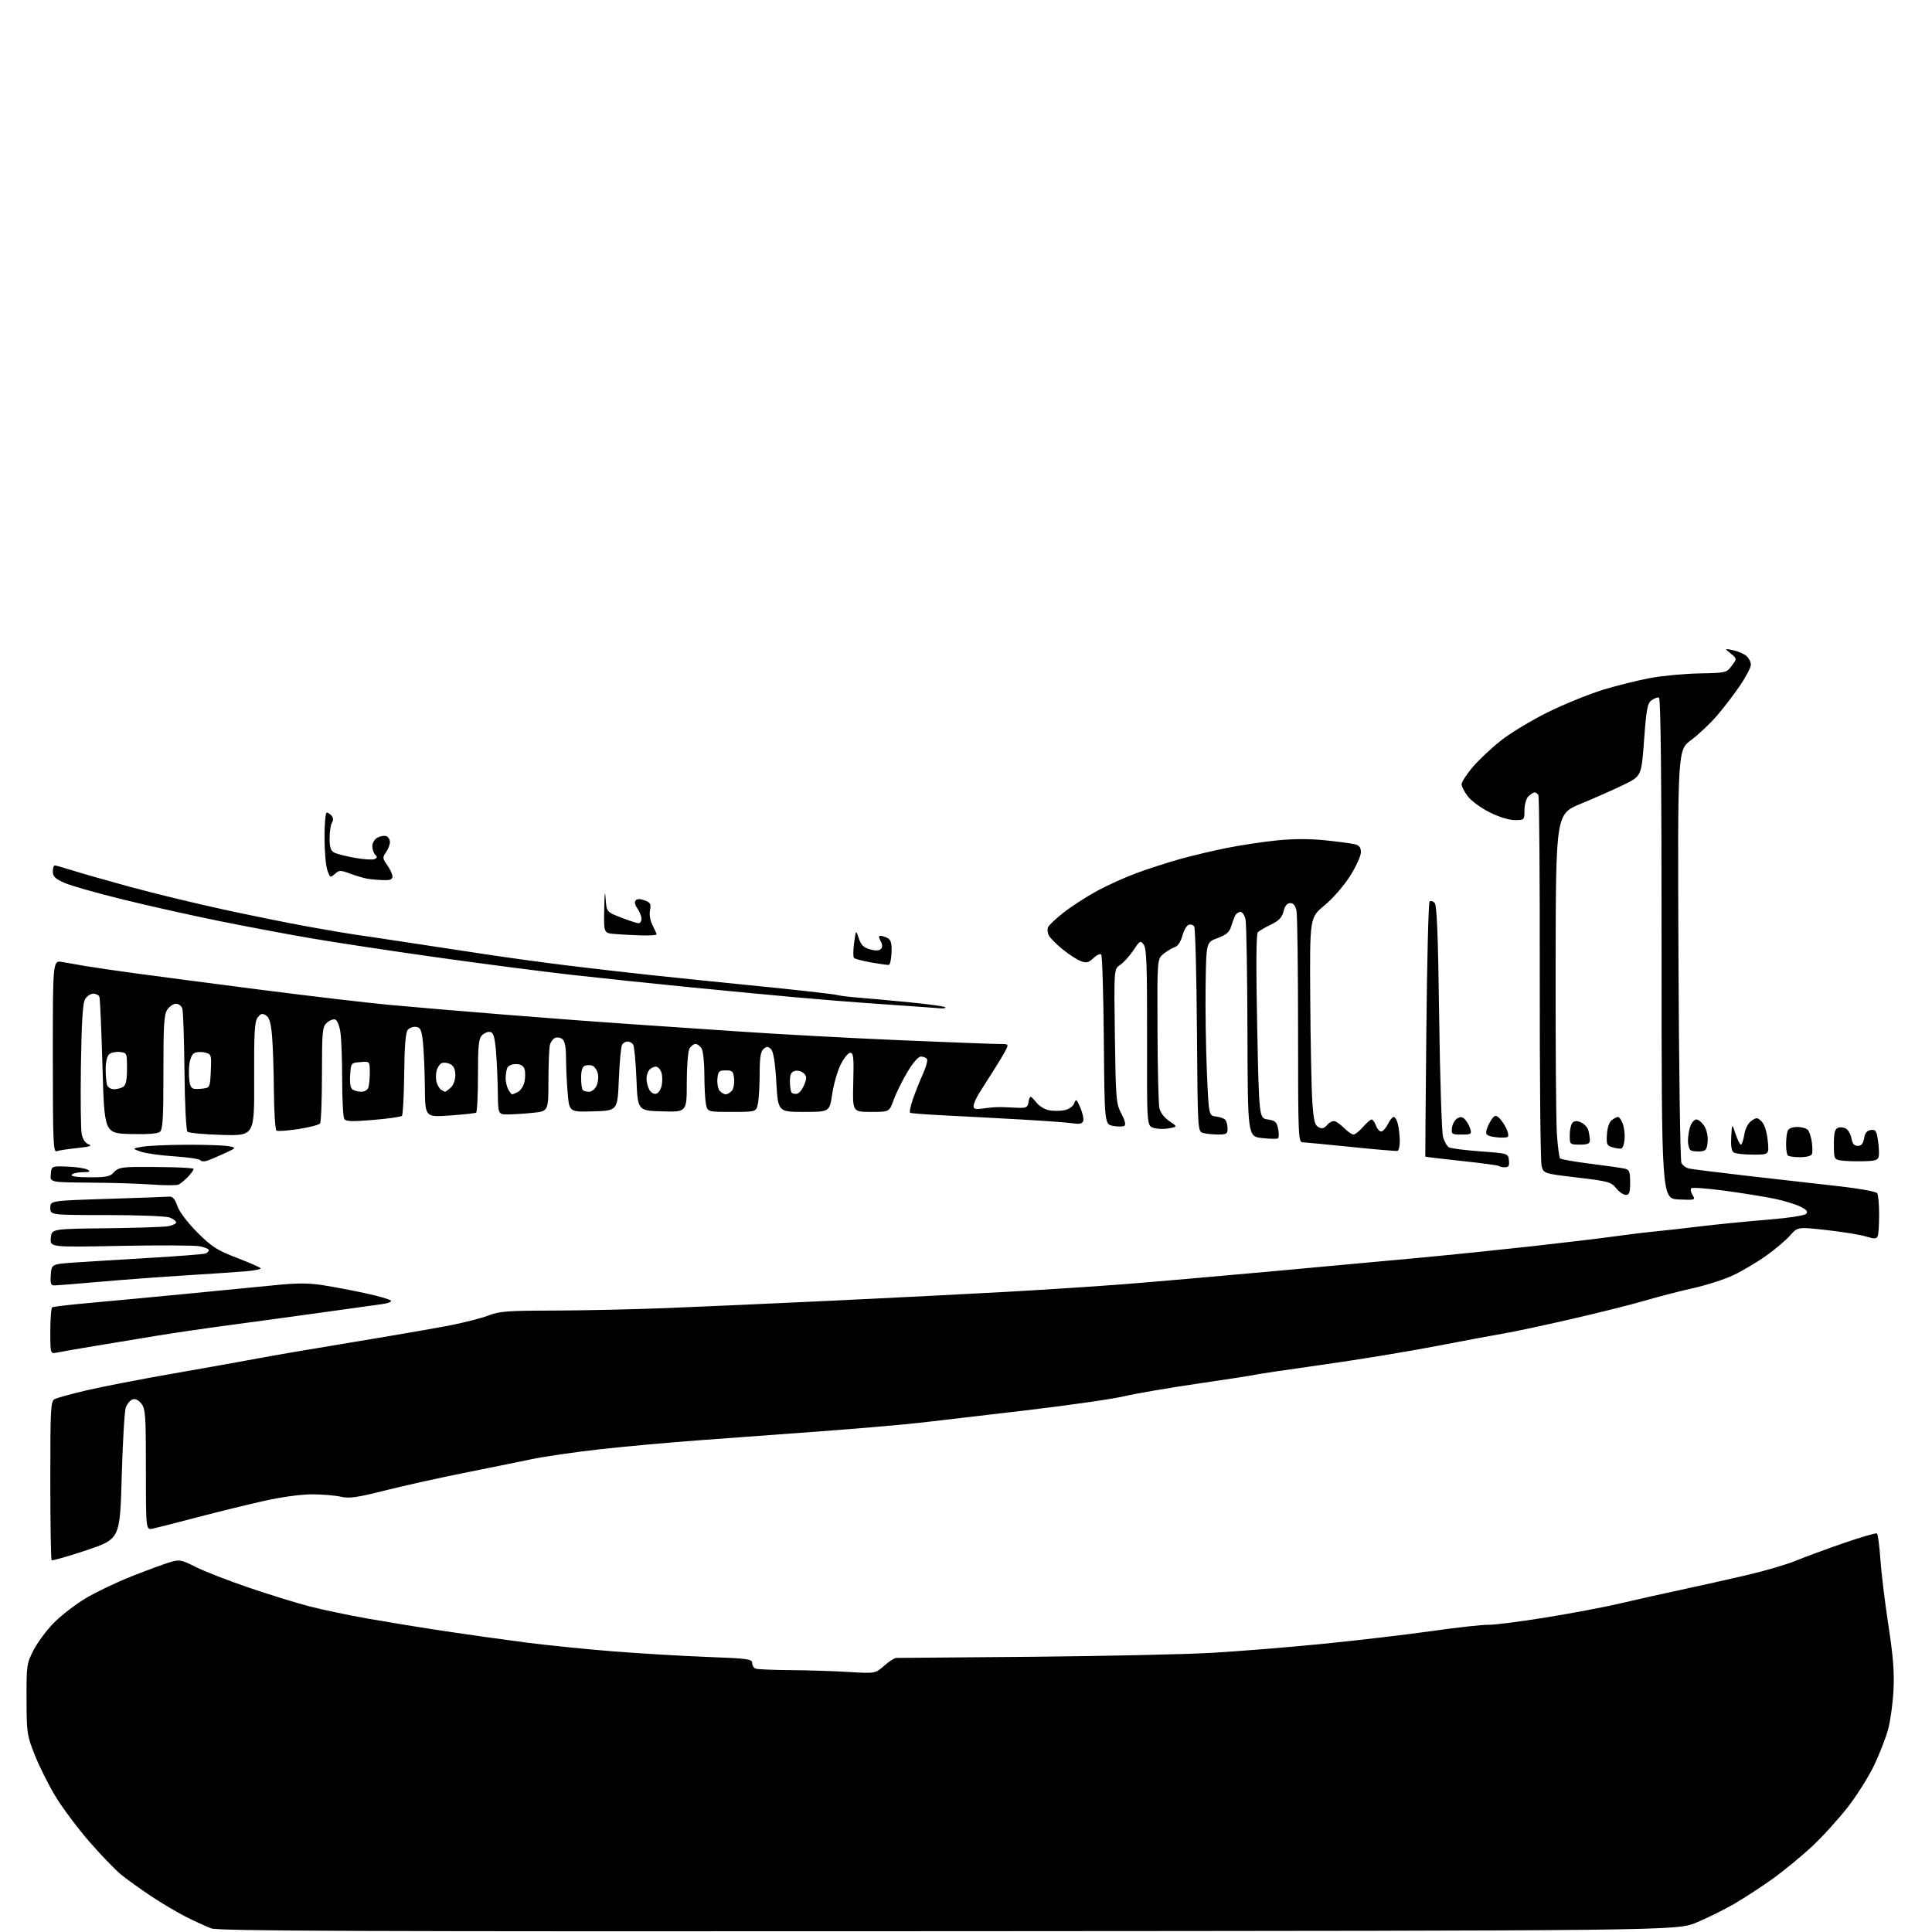 <?xml version="1.0" encoding="UTF-8" standalone="no"?>
<svg 
  version="1.1" 
  xmlns="http://www.w3.org/2000/svg" 
  xmlns:xlink="http://www.w3.org/1999/xlink" 
  xmlns:svg="http://www.w3.org/2000/svg"
  xmlns:rdf="http://www.w3.org/1999/02/22-rdf-syntax-ns#"
  xmlns:cc="http://creativecommons.org/ns#"
  xmlns:dc="http://purl.org/dc/elements/1.1/"
  viewBox="0 0 768 768"
  width="768"
  height="768"
>
<style>svg {background-color: white; }</style>"
<path stroke="none" fill="black" fill-rule="evenodd" d="M377.00,767.68C141.92,767.83 86.84,767.62 83.99,766.57C82.06,765.85 77.56,763.80 73.99,762.00C70.42,760.19 64.12,756.47 60.00,753.71C55.88,750.96 50.58,747.17 48.24,745.28C45.90,743.39 40.12,737.40 35.41,731.96C30.70,726.51 24.64,718.40 21.95,713.92C19.26,709.45 15.61,702.12 13.83,697.64C10.74,689.86 10.59,688.88 10.55,675.50C10.50,662.07 10.62,661.27 13.31,656.00C14.86,652.98 18.46,648.11 21.31,645.20C24.17,642.28 29.85,637.87 33.95,635.40C38.05,632.93 46.37,628.95 52.45,626.56C58.53,624.16 65.33,621.66 67.57,621.00C71.36,619.87 72.07,620.01 77.81,622.90C81.20,624.61 90.61,628.28 98.74,631.05C106.86,633.82 117.70,637.18 122.84,638.51C127.97,639.85 138.55,642.07 146.34,643.45C154.13,644.82 167.93,647.07 177.00,648.43C186.07,649.80 200.51,651.82 209.08,652.93C217.65,654.03 233.40,655.63 244.08,656.47C254.76,657.31 271.49,658.30 281.25,658.66C297.18,659.25 299.00,659.49 299.00,661.05C299.00,662.01 299.61,663.02 300.35,663.30C301.09,663.59 307.28,663.86 314.10,663.90C320.92,663.95 331.32,664.27 337.21,664.63C347.92,665.28 347.92,665.28 351.49,662.14C353.46,660.41 355.62,659.02 356.28,659.05C356.95,659.07 381.12,658.87 410.00,658.60C438.88,658.33 471.05,657.63 481.50,657.04C491.95,656.45 511.75,654.85 525.50,653.49C539.25,652.13 558.83,649.83 569.00,648.39C579.17,646.94 589.37,645.81 591.66,645.88C593.95,645.95 604.29,644.63 614.64,642.95C624.99,641.27 638.20,638.77 643.98,637.40C649.77,636.03 660.58,633.60 668.00,632.02C675.42,630.43 687.35,627.77 694.50,626.10C701.65,624.43 710.42,621.85 714.00,620.37C717.58,618.88 726.10,615.75 732.94,613.39C739.78,611.04 745.70,609.31 746.09,609.56C746.49,609.80 747.11,614.39 747.47,619.75C747.84,625.11 749.27,636.92 750.66,646.00C752.57,658.47 753.07,664.82 752.68,672.00C752.41,677.23 751.45,684.16 750.56,687.42C749.67,690.68 747.23,696.98 745.15,701.42C743.07,705.86 738.36,713.39 734.69,718.14C731.02,722.89 724.58,729.99 720.39,733.91C716.19,737.84 709.09,743.67 704.63,746.87C700.16,750.07 693.27,754.56 689.33,756.85C685.38,759.13 678.63,762.46 674.33,764.25C666.50,767.50 666.50,767.50 377.00,767.68zM34.37,616.24C27.04,618.70 20.81,620.48 20.52,620.19C20.24,619.90 20.00,605.58 20.00,588.37C20.00,559.57 20.14,557.00 21.75,556.16C22.71,555.66 28.45,554.09 34.50,552.66C40.55,551.24 56.07,548.23 69.00,545.98C81.93,543.73 97.00,541.04 102.50,539.99C108.00,538.94 125.10,536.01 140.50,533.49C155.90,530.96 173.22,527.96 179.00,526.83C184.78,525.70 191.65,523.92 194.29,522.89C198.42,521.26 201.90,521.00 219.79,520.97C231.18,520.95 251.30,520.51 264.50,520.00C277.70,519.48 307.85,518.14 331.50,517.01C355.15,515.89 386.43,514.30 401.00,513.48C415.57,512.66 436.27,511.31 447.00,510.47C457.73,509.63 483.60,507.38 504.50,505.48C525.40,503.58 552.17,501.12 564.00,500.01C575.83,498.91 595.85,496.86 608.50,495.46C621.15,494.05 636.00,492.28 641.50,491.52C647.00,490.75 654.42,489.85 658.00,489.51C661.58,489.17 669.67,488.26 676.00,487.49C682.33,486.72 694.14,485.55 702.26,484.88C711.21,484.15 717.42,483.19 718.03,482.46C718.77,481.58 718.08,480.79 715.50,479.57C713.55,478.64 709.00,477.27 705.37,476.51C701.75,475.75 692.99,474.34 685.92,473.37C678.84,472.41 672.72,471.95 672.31,472.36C671.91,472.76 672.14,473.99 672.83,475.09C674.03,477.03 673.86,477.08 667.29,476.80C660.50,476.50 660.50,476.50 660.50,377.09C660.50,309.12 660.17,277.56 659.46,277.32C658.89,277.13 657.56,277.60 656.51,278.37C654.88,279.56 654.44,281.88 653.55,294.13C652.50,308.50 652.50,308.50 645.50,311.92C641.65,313.81 634.00,317.20 628.50,319.46C618.50,323.57 618.50,323.57 618.38,382.54C618.32,414.97 618.55,445.63 618.88,450.67C619.22,455.71 619.80,460.14 620.17,460.50C620.54,460.87 625.94,461.81 632.17,462.60C638.40,463.38 644.51,464.25 645.75,464.53C647.71,464.97 648.00,465.67 648.00,470.02C648.00,474.05 647.67,475.00 646.29,475.00C645.35,475.00 643.62,473.80 642.45,472.34C640.48,469.87 639.32,469.55 626.98,468.09C613.64,466.50 613.64,466.50 612.81,463.50C612.36,461.85 612.03,428.23 612.08,388.80C612.13,349.36 611.88,316.62 611.53,316.05C611.17,315.47 610.49,315.00 610.01,315.00C609.53,315.00 608.44,315.71 607.57,316.57C606.68,317.47 606.00,319.83 606.00,322.07C606.00,325.96 605.96,326.00 602.16,326.00C599.87,326.00 595.83,324.75 592.15,322.91C588.75,321.22 584.85,318.36 583.49,316.57C582.12,314.78 581.00,312.61 581.00,311.75C581.00,310.90 582.91,307.92 585.25,305.13C587.59,302.34 592.65,297.55 596.50,294.48C600.35,291.42 608.90,286.26 615.50,283.02C622.10,279.79 632.00,275.77 637.50,274.11C643.00,272.44 651.45,270.36 656.27,269.48C661.09,268.59 669.82,267.79 675.66,267.69C686.07,267.50 686.33,267.44 688.39,264.67C690.50,261.83 690.50,261.83 688.00,259.79C685.50,257.75 685.50,257.75 689.00,258.49C690.92,258.89 693.29,259.92 694.25,260.77C695.21,261.62 696.00,263.16 696.00,264.21C696.00,265.25 694.13,268.90 691.83,272.30C689.54,275.71 685.40,281.14 682.63,284.37C679.87,287.59 675.19,292.01 672.24,294.19C666.88,298.15 666.88,298.15 667.21,379.32C667.39,423.97 667.92,461.29 668.38,462.26C668.84,463.23 670.18,464.24 671.36,464.50C672.54,464.77 683.17,466.10 695.00,467.46C706.83,468.81 723.02,470.65 730.99,471.55C739.22,472.47 745.81,473.67 746.23,474.33C746.64,474.98 746.98,478.73 746.98,482.67C746.99,486.61 746.75,490.50 746.44,491.30C745.96,492.55 745.25,492.58 741.63,491.49C739.30,490.79 732.26,489.65 726.00,488.96C714.60,487.70 714.60,487.70 711.55,491.16C709.87,493.07 705.55,496.71 701.94,499.27C698.33,501.82 692.50,505.27 688.99,506.93C685.48,508.59 678.30,510.90 673.05,512.06C667.80,513.23 659.23,515.44 654.00,516.99C648.77,518.53 635.50,521.86 624.50,524.38C613.50,526.90 601.58,529.45 598.00,530.04C594.42,530.63 582.44,532.87 571.36,535.01C560.28,537.16 539.81,540.52 525.86,542.48C511.91,544.43 499.82,546.23 499.00,546.47C498.18,546.71 488.05,548.28 476.50,549.96C464.95,551.64 451.68,553.91 447.00,555.01C442.32,556.11 425.00,558.61 408.50,560.56C392.00,562.51 372.94,564.75 366.14,565.52C359.34,566.30 341.34,567.85 326.14,568.98C310.94,570.11 289.05,571.72 277.50,572.56C265.95,573.41 248.40,575.00 238.50,576.10C228.60,577.21 216.22,579.01 211.00,580.11C205.78,581.21 193.65,583.68 184.05,585.59C174.45,587.51 160.50,590.61 153.05,592.49C141.89,595.30 138.79,595.74 135.50,594.97C133.30,594.46 128.18,594.04 124.12,594.02C119.74,594.01 112.02,595.06 105.12,596.60C98.73,598.02 86.75,600.96 78.50,603.13C70.25,605.29 62.26,607.33 60.75,607.65C58.00,608.23 58.00,608.23 58.00,584.22C58.00,562.39 57.83,560.02 56.16,557.94C54.97,556.48 53.72,555.89 52.64,556.31C51.72,556.66 50.54,558.07 50.02,559.44C49.50,560.81 48.77,573.14 48.39,586.84C47.69,611.76 47.69,611.76 34.37,616.24zM22.75,537.65C20.00,538.23 20.00,538.23 20.00,529.18C20.00,524.19 20.34,519.91 20.75,519.67C21.16,519.42 27.35,518.69 34.50,518.04C41.65,517.40 58.75,515.79 72.50,514.47C86.25,513.15 102.77,511.54 109.20,510.89C118.33,509.97 122.62,509.98 128.70,510.94C132.99,511.61 140.55,513.05 145.50,514.14C150.45,515.22 154.89,516.50 155.37,516.98C155.86,517.46 154.34,518.09 151.87,518.41C149.47,518.72 139.40,520.12 129.50,521.52C119.60,522.91 103.17,525.16 93.00,526.51C82.83,527.86 69.10,529.86 62.50,530.95C55.90,532.04 44.88,533.86 38.00,535.00C31.12,536.14 24.26,537.33 22.75,537.65zM21.69,510.98C20.18,511.00 19.94,510.30 20.19,506.75C20.50,502.50 20.50,502.50 30.00,501.85C35.23,501.50 48.70,500.66 59.94,500.00C71.19,499.33 80.98,498.56 81.69,498.29C82.41,498.01 83.00,497.40 83.00,496.94C83.00,496.47 81.34,495.78 79.30,495.40C77.27,495.02 63.07,494.95 47.75,495.26C19.89,495.81 19.89,495.81 20.20,492.16C20.50,488.50 20.50,488.50 42.00,488.26C53.83,488.12 64.96,487.76 66.75,487.46C68.54,487.16 70.00,486.47 70.00,485.93C70.00,485.39 68.85,484.51 67.43,483.98C66.02,483.44 54.77,483.00 42.43,483.00C20.00,483.00 20.00,483.00 20.00,480.14C20.00,477.29 20.00,477.29 42.76,476.57C55.28,476.18 66.34,475.78 67.33,475.68C68.61,475.55 69.55,476.66 70.51,479.41C71.33,481.75 74.52,485.97 78.45,489.91C84.16,495.63 86.23,496.96 94.10,499.99C99.09,501.91 103.37,503.78 103.60,504.16C103.83,504.53 101.20,505.07 97.76,505.36C94.32,505.65 83.62,506.37 74.00,506.97C64.38,507.56 49.08,508.70 40.00,509.50C30.93,510.30 22.69,510.97 21.69,510.98zM71.00,470.87C70.17,471.25 65.45,471.25 60.50,470.88C55.55,470.51 44.38,470.16 35.69,470.11C19.87,470.00 19.87,470.00 20.19,466.75C20.50,463.50 20.50,463.50 26.83,463.75C30.31,463.88 33.91,464.43 34.83,464.96C36.13,465.73 35.69,465.95 32.81,465.97C30.78,465.99 28.84,466.45 28.50,467.00C28.11,467.63 30.75,468.00 35.72,468.00C42.32,468.00 43.83,467.68 45.27,466.00C46.62,464.42 48.30,463.98 53.24,463.90C56.68,463.84 63.33,463.89 68.00,463.99C72.67,464.09 76.69,464.37 76.92,464.59C77.15,464.82 76.25,466.17 74.92,467.60C73.59,469.02 71.83,470.49 71.00,470.87zM598.23,464.00C597.19,464.00 596.11,463.78 595.84,463.51C595.57,463.24 588.89,462.33 581.00,461.50C573.11,460.67 566.62,459.88 566.58,459.74C566.53,459.61 566.73,436.92 567.00,409.33C567.27,381.74 567.85,358.82 568.27,358.40C568.69,357.98 569.59,358.19 570.27,358.87C571.19,359.79 571.65,371.26 572.09,404.30C572.42,428.61 573.11,450.03 573.62,451.90C574.13,453.78 575.21,455.66 576.02,456.09C576.83,456.53 582.45,457.24 588.50,457.69C599.50,458.50 599.50,458.50 599.82,461.25C600.06,463.40 599.72,464.00 598.23,464.00zM82.23,461.43C81.10,461.79 79.92,461.68 79.62,461.19C79.32,460.70 74.63,460.01 69.20,459.66C63.77,459.30 57.79,458.46 55.92,457.80C52.50,456.58 52.50,456.58 56.50,455.85C58.70,455.44 66.63,455.09 74.12,455.06C81.62,455.03 89.16,455.28 90.89,455.63C94.04,456.26 94.04,456.26 89.17,458.51C86.49,459.76 83.37,461.07 82.23,461.43zM740.49,461.62C737.20,461.69 733.26,461.54 731.75,461.30C729.11,460.88 729.00,460.64 729.00,454.90C729.00,450.30 729.37,448.79 730.64,448.31C731.54,447.96 733.00,448.14 733.89,448.70C734.77,449.26 735.73,451.02 736.01,452.61C736.37,454.65 737.10,455.50 738.50,455.50C739.92,455.50 740.63,454.65 741.00,452.50C741.36,450.39 742.16,449.41 743.69,449.19C745.56,448.92 745.95,449.49 746.53,453.32C746.89,455.77 747.03,458.61 746.84,459.63C746.54,461.19 745.49,461.52 740.49,461.62zM715.58,460.00C713.25,460.00 711.03,459.70 710.67,459.33C710.30,458.97 710.00,456.98 710.00,454.92C710.00,452.85 710.27,450.45 710.61,449.58C710.99,448.59 712.42,448.00 714.48,448.00C716.28,448.00 718.20,448.56 718.74,449.25C719.28,449.94 719.95,452.07 720.23,454.00C720.51,455.93 720.53,458.06 720.28,458.75C720.02,459.48 718.08,460.00 715.58,460.00zM696.89,458.98C693.38,458.98 689.91,458.60 689.19,458.14C688.31,457.58 687.99,455.55 688.19,451.91C688.50,446.50 688.50,446.50 689.91,450.75C690.68,453.09 691.64,455.00 692.03,455.00C692.42,455.00 693.03,453.22 693.38,451.05C693.76,448.62 694.86,446.51 696.23,445.55C698.26,444.13 698.60,444.15 700.28,445.83C701.42,446.98 702.33,449.80 702.69,453.33C703.28,459.00 703.28,459.00 696.89,458.98zM22.51,457.63C21.18,458.15 21.00,453.70 21.00,419.98C21.00,381.74 21.00,381.74 24.75,382.41C26.81,382.77 30.98,383.50 34.00,384.02C37.02,384.54 46.25,385.88 54.50,387.01C62.75,388.13 85.03,391.05 104.00,393.49C122.97,395.93 145.70,398.60 154.50,399.43C163.30,400.26 184.68,402.07 202.00,403.45C219.32,404.84 240.47,406.43 249.00,406.99C257.52,407.54 277.32,408.89 293.00,409.98C308.68,411.07 337.62,412.64 357.31,413.48C377.01,414.32 394.91,415.00 397.09,415.00C401.05,415.00 401.05,415.00 399.63,417.75C398.84,419.26 396.70,422.84 394.85,425.70C393.01,428.56 390.49,432.53 389.25,434.52C388.01,436.51 387.00,438.83 387.00,439.67C387.00,440.91 387.82,441.09 391.25,440.58C393.59,440.23 396.85,440.01 398.50,440.10C400.15,440.19 403.07,440.31 405.00,440.38C407.91,440.48 408.55,440.12 408.82,438.25C409.00,437.01 409.38,436.00 409.68,436.00C409.97,436.00 411.05,437.07 412.08,438.37C413.10,439.67 415.30,441.01 416.97,441.34C418.64,441.68 421.39,441.67 423.08,441.33C424.92,440.97 426.50,439.87 426.99,438.61C427.74,436.69 427.96,436.85 429.47,440.37C430.38,442.49 430.88,444.88 430.58,445.66C430.19,446.67 429.05,446.94 426.76,446.56C424.97,446.26 415.85,445.59 406.50,445.05C397.15,444.52 383.43,443.78 376.00,443.42C368.57,443.05 362.19,442.58 361.81,442.36C361.43,442.14 361.95,439.60 362.96,436.73C363.97,433.85 365.77,429.36 366.95,426.74C368.14,424.12 368.83,421.53 368.49,420.99C368.16,420.44 367.09,420.00 366.12,420.00C365.03,420.00 362.96,422.36 360.65,426.25C358.61,429.69 356.17,434.64 355.23,437.25C353.53,442.00 353.53,442.00 346.21,442.00C338.88,442.00 338.88,442.00 339.19,430.25C339.45,420.34 339.27,418.50 338.00,418.50C337.18,418.50 335.46,420.60 334.18,423.18C332.90,425.75 331.39,431.04 330.81,434.93C329.76,442.00 329.76,442.00 319.53,442.00C309.29,442.00 309.29,442.00 308.60,430.25C308.13,422.31 307.45,418.04 306.50,417.09C305.35,415.93 304.82,415.90 303.55,416.96C302.38,417.93 302.00,420.26 301.99,426.37C301.98,430.84 301.70,436.19 301.36,438.25C300.74,442.00 300.74,442.00 290.99,442.00C281.25,442.00 281.25,442.00 280.62,438.88C280.28,437.16 280.00,431.95 280.00,427.31C280.00,422.67 279.53,418.00 278.96,416.93C278.40,415.87 277.29,415.00 276.50,415.00C275.71,415.00 274.60,415.87 274.04,416.93C273.47,418.00 273.00,424.09 273.00,430.47C273.00,442.07 273.00,442.07 263.25,441.79C253.50,441.50 253.50,441.50 253.00,429.00C252.72,422.12 252.14,415.94 251.69,415.25C251.25,414.56 250.26,414.00 249.50,414.00C248.74,414.00 247.75,414.56 247.31,415.25C246.86,415.94 246.28,422.12 246.00,429.00C245.50,441.50 245.50,441.50 235.90,441.78C226.30,442.07 226.30,442.07 225.65,434.38C225.29,430.16 225.00,423.90 225.00,420.47C225.00,416.41 224.52,413.85 223.63,413.11C222.87,412.48 221.57,412.23 220.73,412.55C219.88,412.87 218.93,414.12 218.61,415.32C218.29,416.52 218.02,422.95 218.01,429.61C218.00,441.72 218.00,441.72 211.85,442.36C208.47,442.71 203.97,443.00 201.85,443.00C198.00,443.00 198.00,443.00 197.88,433.75C197.81,428.66 197.47,421.35 197.13,417.51C196.65,412.17 196.12,410.45 194.87,410.21C193.98,410.04 192.51,410.63 191.62,411.52C190.28,412.87 190.00,415.59 190.00,427.51C190.00,435.42 189.66,442.07 189.25,442.31C188.84,442.55 184.11,443.05 178.75,443.43C169.00,444.12 169.00,444.12 168.89,432.31C168.83,425.81 168.49,417.80 168.14,414.50C167.60,409.43 167.18,408.45 165.41,408.20C164.26,408.04 162.77,408.58 162.09,409.40C161.23,410.43 160.79,415.85 160.67,426.86C160.58,435.65 160.17,443.16 159.77,443.57C159.36,443.97 154.23,444.70 148.35,445.19C139.93,445.90 137.50,445.81 136.85,444.79C136.40,444.08 136.02,437.15 136.02,429.39C136.01,421.63 135.71,413.15 135.35,410.55C134.99,407.94 134.08,405.58 133.31,405.29C132.55,405.00 131.04,405.56 129.96,406.53C128.15,408.18 128.00,409.71 127.98,426.90C127.98,437.13 127.64,445.98 127.23,446.56C126.83,447.14 122.97,448.15 118.66,448.81C114.34,449.47 110.41,449.75 109.91,449.44C109.41,449.13 108.94,442.05 108.88,433.69C108.81,425.34 108.47,415.40 108.13,411.60C107.66,406.48 107.04,404.42 105.69,403.60C104.24,402.72 103.59,402.90 102.41,404.49C101.20,406.11 100.95,410.60 101.03,428.99C101.13,451.50 101.13,451.50 88.31,451.14C81.27,450.95 75.06,450.38 74.53,449.88C73.98,449.35 73.47,439.15 73.33,425.93C73.21,413.26 72.82,402.02 72.48,400.95C72.14,399.88 71.01,399.00 69.96,399.00C68.91,399.00 67.35,400.07 66.49,401.37C65.20,403.34 64.94,407.55 64.96,426.26C64.98,444.25 64.70,449.00 63.59,449.92C62.69,450.67 58.59,450.97 51.85,450.79C41.50,450.50 41.50,450.50 40.74,424.00C40.32,409.43 39.78,396.94 39.52,396.25C39.27,395.56 38.16,395.00 37.07,395.00C35.97,395.00 34.50,396.01 33.79,397.25C32.89,398.85 32.42,406.43 32.17,423.35C31.97,436.46 32.11,448.75 32.46,450.65C32.88,452.90 33.86,454.38 35.25,454.90C36.82,455.48 35.63,455.86 30.70,456.37C27.03,456.75 23.34,457.31 22.51,457.63zM555.50,457.50C554.95,457.62 546.62,456.91 537.00,455.92C527.38,454.94 518.71,454.10 517.75,454.07C516.11,454.00 516.00,451.19 516.00,409.62C516.00,385.22 515.72,363.84 515.38,362.12C514.95,359.98 514.17,359.00 512.90,359.00C511.65,359.00 510.79,360.05 510.24,362.25C509.62,364.72 508.42,365.99 505.23,367.53C502.92,368.65 500.58,370.02 500.02,370.58C499.35,371.25 499.26,383.81 499.75,408.05C500.50,444.50 500.50,444.50 503.96,445.00C506.92,445.43 507.52,445.98 508.09,448.77C508.45,450.56 508.39,452.26 507.95,452.53C507.50,452.81 504.63,452.74 501.57,452.38C496.00,451.72 496.00,451.72 495.88,410.11C495.82,387.23 495.47,367.15 495.12,365.50C494.77,363.85 493.86,362.50 493.10,362.50C492.34,362.50 491.38,363.18 490.98,364.00C490.57,364.82 489.84,366.79 489.37,368.37C488.71,370.56 487.42,371.64 484.00,372.90C479.50,374.55 479.50,374.55 479.25,391.53C479.11,400.86 479.34,416.38 479.75,426.00C480.50,443.50 480.50,443.50 483.50,443.84C485.14,444.03 486.83,444.70 487.23,445.34C487.64,445.98 487.98,447.51 487.98,448.75C488.00,450.69 487.48,451.00 484.25,450.99C482.19,450.98 479.51,450.71 478.30,450.38C476.10,449.79 476.10,449.79 475.80,409.65C475.64,387.57 475.15,368.96 474.72,368.29C474.29,367.63 473.28,367.34 472.48,367.65C471.68,367.95 470.56,369.93 469.99,372.04C469.37,374.32 468.19,376.12 467.06,376.48C466.02,376.81 464.00,378.00 462.58,379.11C460.00,381.15 460.00,381.15 460.12,409.32C460.18,424.82 460.52,438.83 460.87,440.46C461.26,442.26 462.81,444.30 464.82,445.66C468.13,447.89 468.13,447.89 464.62,448.54C462.69,448.91 459.94,448.81 458.50,448.33C455.90,447.47 455.90,447.47 455.97,412.46C456.03,384.05 455.78,377.09 454.66,375.54C453.34,373.74 453.12,373.86 450.53,377.77C449.03,380.04 446.68,382.64 445.30,383.54C442.81,385.17 442.81,385.17 443.18,411.84C443.53,437.06 443.67,438.73 445.77,442.70C447.21,445.43 447.62,447.12 446.93,447.54C446.35,447.90 444.34,447.91 442.47,447.56C439.08,446.92 439.08,446.92 438.79,413.54C438.63,395.19 438.16,379.83 437.75,379.41C437.33,379.00 435.94,379.65 434.65,380.86C432.67,382.72 431.87,382.90 429.55,382.02C428.04,381.45 424.80,379.33 422.35,377.33C419.90,375.32 417.47,372.88 416.95,371.91C416.43,370.94 416.26,369.48 416.58,368.66C416.89,367.85 419.70,365.18 422.82,362.74C425.94,360.30 431.88,356.46 436.00,354.21C440.12,351.96 447.26,348.73 451.86,347.04C456.46,345.35 464.11,342.88 468.86,341.55C473.61,340.21 482.00,338.22 487.50,337.11C493.00,336.00 502.00,334.64 507.51,334.08C514.08,333.42 520.72,333.40 526.83,334.04C531.96,334.57 537.24,335.27 538.57,335.61C540.39,336.06 540.99,336.89 540.97,338.86C540.96,340.31 538.99,344.57 536.61,348.33C534.15,352.19 529.74,357.25 526.45,359.96C520.64,364.75 520.64,364.75 520.84,396.62C520.95,414.16 521.32,432.68 521.66,437.79C522.17,445.40 522.61,447.26 524.13,448.07C525.54,448.82 526.36,448.60 527.63,447.12C528.55,446.05 529.95,445.43 530.75,445.73C531.55,446.04 533.26,447.35 534.55,448.65C535.85,449.94 537.42,451.00 538.04,451.00C538.67,451.00 540.37,449.65 541.81,448.00C543.26,446.35 544.81,445.00 545.25,445.00C545.69,445.00 546.49,446.16 547.03,447.58C547.57,449.00 548.57,449.98 549.26,449.76C549.94,449.53 551.09,448.15 551.80,446.68C552.52,445.20 553.53,444.00 554.04,444.00C554.55,444.00 555.28,445.24 555.66,446.75C556.04,448.26 556.39,451.25 556.43,453.40C556.47,455.54 556.05,457.39 555.50,457.50zM676.00,457.69C674.62,457.80 672.94,457.65 672.25,457.36C671.56,457.07 671.00,455.33 671.00,453.48C671.00,451.64 671.44,448.98 671.98,447.57C672.51,446.15 673.58,445.00 674.36,445.00C675.14,445.00 676.52,446.15 677.44,447.55C678.45,449.10 678.99,451.57 678.81,453.80C678.55,456.93 678.12,457.53 676.00,457.69zM644.50,456.57C643.95,456.69 642.38,456.47 641.00,456.08C638.76,455.44 638.53,454.91 638.78,450.93C638.95,448.23 639.71,446.01 640.72,445.25C641.63,444.56 642.76,444.00 643.22,444.00C643.67,444.00 644.51,445.21 645.07,446.69C645.64,448.17 645.96,450.95 645.80,452.87C645.63,454.78 645.05,456.45 644.50,456.57zM628.00,455.00C624.04,455.00 624.00,454.97 624.00,451.20C624.00,449.11 624.51,446.89 625.12,446.28C625.92,445.48 626.91,445.46 628.54,446.20C629.80,446.77 631.09,448.20 631.40,449.37C631.72,450.54 631.98,452.29 631.99,453.25C632.00,454.63 631.15,455.00 628.00,455.00zM599.34,451.91C598.88,452.28 596.70,452.34 594.50,452.04C591.26,451.60 590.56,451.14 590.83,449.59C591.01,448.54 591.86,446.62 592.71,445.33C593.95,443.42 594.53,443.20 595.69,444.16C596.48,444.82 597.82,446.68 598.65,448.29C599.49,449.91 599.79,451.54 599.34,451.91zM581.00,451.00C577.12,451.00 576.89,450.84 577.18,448.35C577.36,446.89 578.28,445.21 579.23,444.62C580.54,443.80 581.31,443.89 582.37,445.02C583.15,445.83 584.09,447.51 584.46,448.75C585.08,450.83 584.82,451.00 581.00,451.00zM203.60,435.00C203.89,435.00 204.97,434.55 205.98,434.01C207.00,433.46 208.13,431.67 208.49,430.03C208.85,428.39 208.86,426.13 208.51,425.02C208.06,423.62 207.00,423.00 205.04,423.00C203.39,423.00 201.96,423.66 201.61,424.58C201.27,425.45 201.00,427.28 201.00,428.65C201.00,430.01 201.47,432.00 202.04,433.07C202.60,434.13 203.31,435.00 203.60,435.00zM260.78,434.80C261.69,434.63 262.70,433.12 263.05,431.42C263.39,429.73 263.31,427.37 262.87,426.18C262.43,424.98 261.46,424.00 260.73,424.00C260.00,424.00 258.86,424.54 258.20,425.20C257.54,425.86 257.00,427.46 257.00,428.77C257.00,430.07 257.48,432.03 258.07,433.13C258.65,434.22 259.87,434.98 260.78,434.80zM288.50,435.00C289.19,435.00 290.29,434.35 290.95,433.57C291.60,432.78 291.99,430.64 291.82,428.82C291.54,425.87 291.17,425.50 288.50,425.50C285.83,425.50 285.46,425.87 285.18,428.82C285.01,430.64 285.40,432.78 286.05,433.57C286.71,434.35 287.81,435.00 288.50,435.00zM316.88,434.78C317.69,434.63 318.94,433.06 319.66,431.30C320.76,428.60 320.74,427.88 319.50,426.64C318.69,425.84 317.13,425.42 316.02,425.71C314.45,426.12 314.00,427.06 314.00,429.95C314.00,431.99 314.32,433.98 314.70,434.37C315.09,434.75 316.07,434.94 316.88,434.78zM143.64,433.98C144.82,433.99 146.06,433.29 146.39,432.42C146.73,431.55 147.00,428.82 147.00,426.36C147.00,421.88 147.00,421.88 143.25,422.19C139.52,422.50 139.50,422.52 139.19,427.40C138.98,430.65 139.32,432.59 140.19,433.14C140.91,433.60 142.46,433.98 143.64,433.98zM176.92,433.98C177.15,433.99 178.17,433.26 179.17,432.35C180.24,431.38 181.00,429.32 181.00,427.38C181.00,425.14 180.38,423.74 179.07,423.04C178.01,422.47 176.48,422.26 175.66,422.58C174.85,422.89 173.90,424.28 173.55,425.66C173.20,427.04 173.22,429.14 173.59,430.34C173.97,431.53 174.77,432.83 175.38,433.23C176.00,433.64 176.69,433.98 176.92,433.98zM234.19,434.00C235.21,434.00 236.54,432.91 237.15,431.57C237.76,430.24 237.98,428.04 237.64,426.68C237.30,425.33 236.34,423.96 235.51,423.64C234.68,423.32 233.32,423.32 232.50,423.64C231.49,424.02 231.00,425.61 231.00,428.44C231.00,430.76 231.30,432.97 231.67,433.33C232.03,433.70 233.17,434.00 234.19,434.00zM45.36,432.98C46.54,432.98 48.17,432.55 48.99,432.03C50.05,431.36 50.48,429.27 50.49,424.79C50.50,418.63 50.44,418.49 47.69,418.18C46.14,418.00 44.23,418.39 43.44,419.05C42.55,419.79 42.00,422.09 42.00,425.04C42.00,427.68 42.27,430.55 42.61,431.42C42.94,432.29 44.18,432.99 45.36,432.98zM79.78,432.81C83.50,432.50 83.50,432.50 83.79,425.78C84.08,419.21 84.03,419.05 81.39,418.38C79.91,418.01 77.97,418.16 77.10,418.70C76.14,419.30 75.37,421.43 75.18,424.02C75.01,426.40 75.14,429.41 75.47,430.73C75.99,432.79 76.58,433.07 79.78,432.81zM373.92,400.83C372.59,400.74 369.70,400.52 367.50,400.35C365.30,400.18 356.52,399.57 348.00,398.98C339.48,398.40 325.07,397.24 316.00,396.42C306.93,395.60 288.02,393.80 274.00,392.42C259.98,391.04 238.82,388.82 227.00,387.49C215.18,386.15 190.88,383.00 173.00,380.47C155.12,377.95 132.85,374.57 123.50,372.96C114.15,371.36 97.72,368.26 87.00,366.09C76.28,363.92 59.11,360.08 48.86,357.56C38.61,355.05 28.15,352.07 25.61,350.95C21.94,349.32 21.00,348.41 21.00,346.45C21.00,345.10 21.34,344.01 21.75,344.01C22.16,344.02 25.42,344.95 29.00,346.07C32.58,347.20 42.92,350.14 52.00,352.62C61.08,355.09 77.50,359.07 88.50,361.47C99.50,363.86 114.80,366.96 122.50,368.35C130.20,369.74 138.30,371.12 140.50,371.42C142.70,371.72 152.15,373.13 161.50,374.56C170.85,375.99 185.70,378.24 194.50,379.56C203.30,380.88 217.70,382.84 226.50,383.91C235.30,384.98 249.25,386.59 257.50,387.48C265.75,388.37 274.75,389.31 277.50,389.57C280.25,389.82 293.52,391.17 307.00,392.55C320.48,393.93 332.10,395.28 332.84,395.54C333.58,395.80 337.41,396.27 341.34,396.58C345.28,396.90 354.48,397.74 361.80,398.46C369.11,399.18 375.37,400.04 375.71,400.38C376.06,400.72 375.25,400.92 373.92,400.83zM353.35,383.56C352.88,383.64 349.72,383.20 346.33,382.60C342.93,381.99 339.85,381.19 339.48,380.81C339.10,380.44 339.12,377.75 339.52,374.83C340.25,369.54 340.25,369.54 341.38,372.99C342.23,375.62 343.28,376.66 345.79,377.37C347.98,378.00 349.44,377.96 350.14,377.26C350.87,376.53 350.84,375.58 350.06,374.11C349.25,372.59 349.24,372.00 350.03,372.00C350.64,372.00 351.91,372.42 352.86,372.92C354.17,373.63 354.54,374.99 354.40,378.64C354.29,381.28 353.82,383.49 353.35,383.56zM254.75,371.83C251.31,371.73 246.59,371.48 244.25,371.27C240.00,370.89 240.00,370.89 240.19,361.19C240.31,354.99 240.51,353.48 240.74,357.00C241.10,362.50 241.10,362.50 246.92,364.75C250.11,365.99 253.24,367.00 253.86,367.00C254.49,367.00 255.00,366.20 255.00,365.22C255.00,364.24 254.27,362.41 253.38,361.14C252.36,359.68 252.12,358.48 252.72,357.88C253.33,357.27 254.64,357.29 256.32,357.93C258.57,358.79 258.88,359.37 258.38,361.83C258.03,363.58 258.44,365.94 259.40,367.81C260.28,369.51 261.00,371.15 261.00,371.45C261.00,371.75 258.19,371.92 254.75,371.83zM152.25,349.86C150.19,349.79 147.38,349.54 146.00,349.30C144.62,349.07 141.58,348.17 139.24,347.30C135.29,345.84 134.83,345.85 133.10,347.41C131.32,349.02 131.18,348.95 130.12,345.90C129.50,344.14 129.00,338.27 129.00,332.85C129.00,327.43 129.39,323.00 129.88,323.00C130.36,323.00 131.23,323.58 131.82,324.28C132.50,325.10 132.55,326.10 131.96,327.03C131.45,327.84 131.02,330.62 131.02,333.21C131.00,336.72 131.46,338.17 132.78,338.88C133.75,339.40 137.40,340.35 140.89,340.98C144.37,341.61 147.92,341.86 148.78,341.53C149.96,341.08 150.06,340.66 149.17,339.77C148.53,339.13 148.00,337.58 148.00,336.34C148.00,335.07 148.91,333.58 150.08,332.96C151.22,332.35 152.80,332.09 153.58,332.39C154.36,332.69 155.00,333.75 155.00,334.75C155.00,335.74 154.30,337.56 153.44,338.79C152.00,340.84 152.04,341.24 153.94,343.91C155.07,345.51 156.00,347.53 156.00,348.40C156.00,349.61 155.07,349.97 152.25,349.86z" />

</svg>